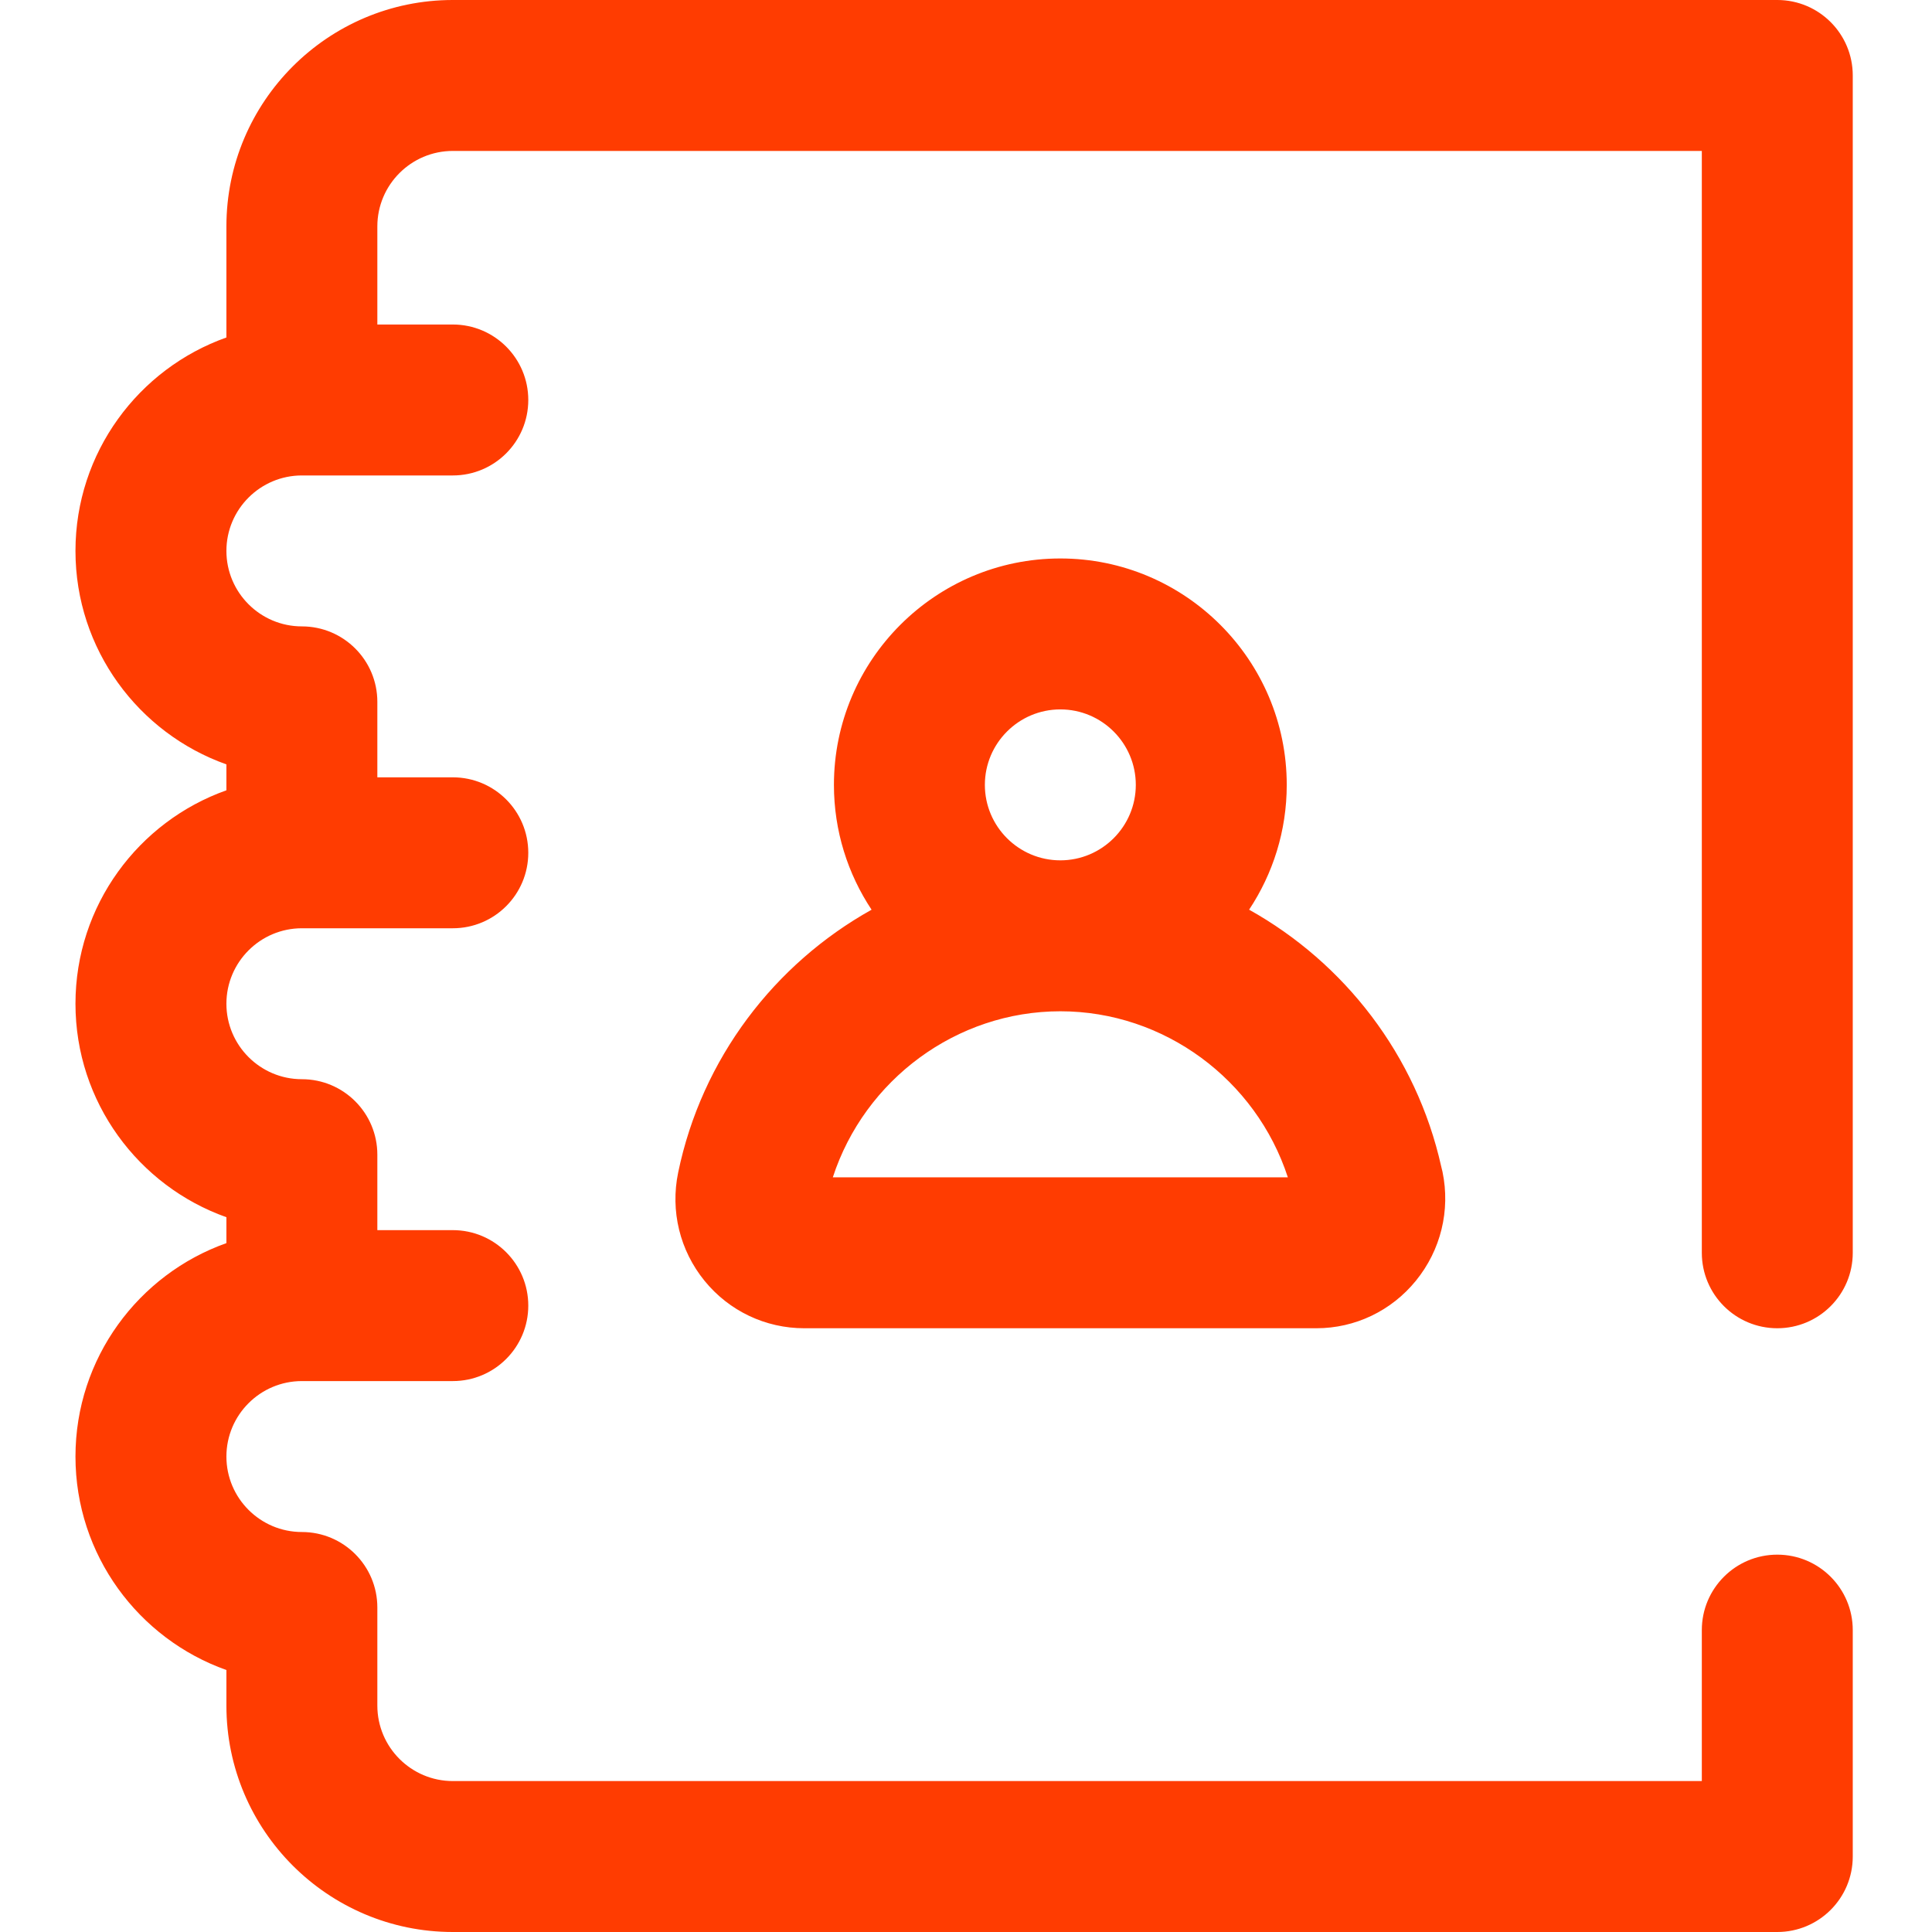 <svg height="512pt" fill="#ff3c01" viewBox="-20 0 512 512" width="512pt" xmlns="http://www.w3.org/2000/svg"><path d="m431 332v-292h-331c-11.027 0-20 8.973-20 20v26h20c11.047 0 20 8.953 20 20s-8.953 20-20 20h-40c-11.027 0-20 8.973-20 20s8.973 20 20 20c11.047 0 20 8.953 20 20v20h20c11.047 0 20 8.953 20 20s-8.953 20-20 20h-40c-11.027 0-20 8.973-20 20s8.973 20 20 20c11.047 0 20 8.953 20 20v20h20c11.047 0 20 8.953 20 20s-8.953 20-20 20h-40c-11.027 0-20 8.973-20 20s8.973 20 20 20c11.047 0 20 8.953 20 20v26c0 11.027 8.973 20 20 20h331v-40c0-11.047 8.953-20 20-20s20 8.953 20 20v60c0 11.047-8.953 20-20 20h-351c-33.086 0-60-26.914-60-60v-9.426c-23.281-8.258-40-30.5-40-56.574s16.723-48.305 40-56.559v-6.867c-23.281-8.258-40-30.5-40-56.574s16.723-48.305 40-56.559v-6.871c-23.281-8.254-40-30.496-40-56.57s16.723-48.305 40-56.562v-29.438c0-33.086 26.914-60 60-60h351c11.047 0 20 8.953 20 20v312c0 11.047-8.953 20-20 20s-20-8.953-20-20zm-220.023-90.918c-6.297-9.492-9.977-20.863-9.977-33.082 0-33.086 26.914-60 60-60s60 26.914 60 60c0 12.215-3.68 23.586-9.973 33.074 25.23 14.086 44.32 38.512 50.918 68.098.125.453.238.914.336 1.383 2.117 10.234-.457 20.754-7.062 28.863-6.512 7.996-16.117 12.582-26.359 12.582h-135.719c-10.289 0-19.918-4.582-26.426-12.57-6.551-8.047-9.102-18.504-6.996-28.688 6.266-30.293 25.586-55.328 51.258-69.66zm50.023-13.082c11.027 0 20-8.973 20-20s-8.973-20-20-20-20 8.973-20 20 8.973 20 20 20zm-60.293 84h120.586c-8.438-25.871-32.766-44-60.293-44s-51.855 18.129-60.293 44zm0 0"/></svg>
